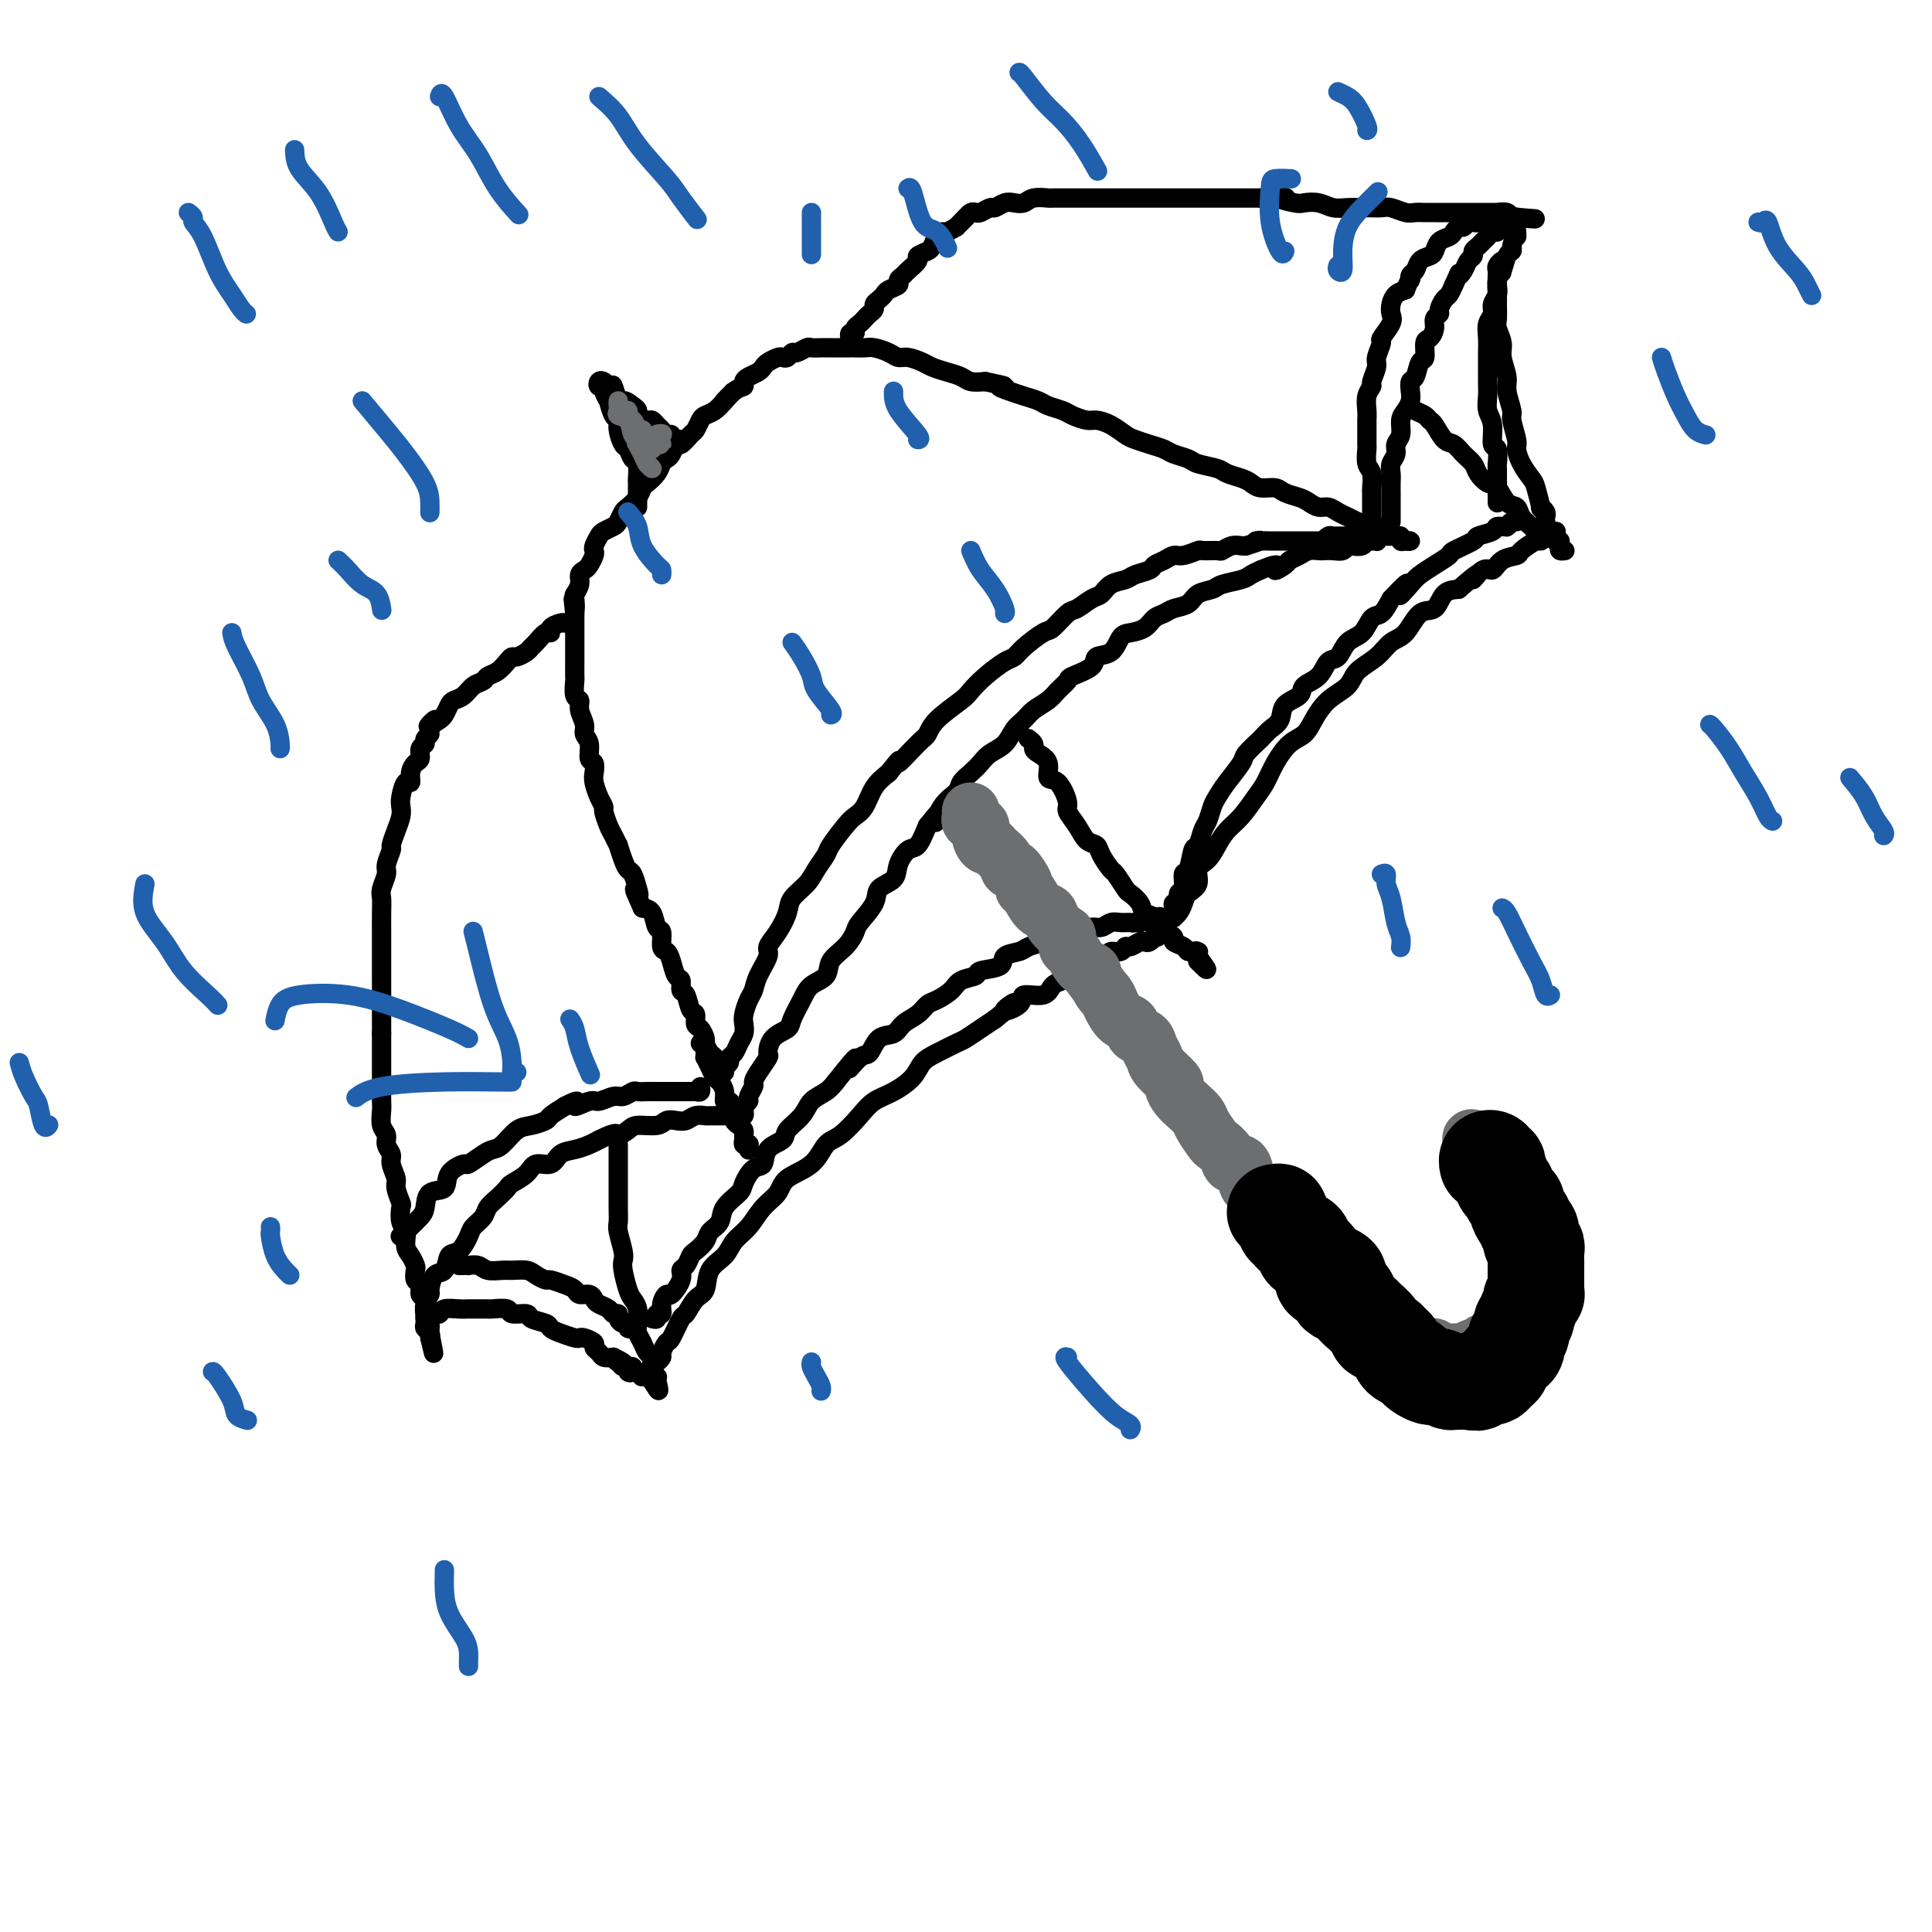 <svg viewBox='0 0 400 400' version='1.1' xmlns='http://www.w3.org/2000/svg' xmlns:xlink='http://www.w3.org/1999/xlink'><g fill='none' stroke='rgb(0,0,0)' stroke-width='4' stroke-linecap='round' stroke-linejoin='round'><path d='M148,220c0.391,0.543 0.781,1.086 1,1c0.219,-0.086 0.265,-0.801 0,-1c-0.265,-0.199 -0.841,0.116 -1,0c-0.159,-0.116 0.098,-0.665 0,-1c-0.098,-0.335 -0.552,-0.456 -1,-1c-0.448,-0.544 -0.890,-1.512 -1,-2c-0.110,-0.488 0.111,-0.496 0,-1c-0.111,-0.504 -0.554,-1.505 -1,-2c-0.446,-0.495 -0.894,-0.485 -1,-1c-0.106,-0.515 0.130,-1.557 0,-2c-0.130,-0.443 -0.626,-0.288 -1,-1c-0.374,-0.712 -0.625,-2.291 -1,-3c-0.375,-0.709 -0.874,-0.547 -1,-1c-0.126,-0.453 0.120,-1.520 0,-2c-0.120,-0.480 -0.606,-0.374 -1,-1c-0.394,-0.626 -0.697,-1.983 -1,-3c-0.303,-1.017 -0.605,-1.694 -1,-2c-0.395,-0.306 -0.882,-0.239 -1,-1c-0.118,-0.761 0.133,-2.348 0,-3c-0.133,-0.652 -0.651,-0.368 -1,-1c-0.349,-0.632 -0.528,-2.181 -1,-3c-0.472,-0.819 -1.236,-0.910 -2,-1'/><path d='M133,188c-2.560,-5.615 -1.459,-3.653 -1,-3c0.459,0.653 0.277,-0.005 0,-1c-0.277,-0.995 -0.648,-2.328 -1,-3c-0.352,-0.672 -0.686,-0.684 -1,-1c-0.314,-0.316 -0.609,-0.937 -1,-2c-0.391,-1.063 -0.879,-2.569 -1,-3c-0.121,-0.431 0.126,0.211 0,0c-0.126,-0.211 -0.625,-1.277 -1,-2c-0.375,-0.723 -0.626,-1.104 -1,-2c-0.374,-0.896 -0.871,-2.309 -1,-3c-0.129,-0.691 0.110,-0.662 0,-1c-0.110,-0.338 -0.569,-1.044 -1,-2c-0.431,-0.956 -0.832,-2.161 -1,-3c-0.168,-0.839 -0.102,-1.313 0,-2c0.102,-0.687 0.239,-1.587 0,-2c-0.239,-0.413 -0.853,-0.341 -1,-1c-0.147,-0.659 0.172,-2.051 0,-3c-0.172,-0.949 -0.834,-1.456 -1,-2c-0.166,-0.544 0.166,-1.123 0,-2c-0.166,-0.877 -0.829,-2.050 -1,-3c-0.171,-0.950 0.150,-1.677 0,-2c-0.150,-0.323 -0.772,-0.243 -1,-1c-0.228,-0.757 -0.061,-2.352 0,-3c0.061,-0.648 0.016,-0.349 0,-1c-0.016,-0.651 -0.004,-2.254 0,-3c0.004,-0.746 0.001,-0.637 0,-1c-0.001,-0.363 -0.000,-1.200 0,-2c0.000,-0.800 0.000,-1.565 0,-2c-0.000,-0.435 -0.000,-0.540 0,-1c0.000,-0.460 0.000,-1.274 0,-2c-0.000,-0.726 -0.000,-1.363 0,-2'/><path d='M119,127c-0.623,-5.529 -0.182,-1.852 0,-1c0.182,0.852 0.104,-1.120 0,-2c-0.104,-0.880 -0.235,-0.669 0,-1c0.235,-0.331 0.837,-1.206 1,-2c0.163,-0.794 -0.114,-1.508 0,-2c0.114,-0.492 0.618,-0.761 1,-1c0.382,-0.239 0.641,-0.449 1,-1c0.359,-0.551 0.816,-1.443 1,-2c0.184,-0.557 0.095,-0.779 0,-1c-0.095,-0.221 -0.194,-0.439 0,-1c0.194,-0.561 0.682,-1.464 1,-2c0.318,-0.536 0.465,-0.706 1,-1c0.535,-0.294 1.456,-0.711 2,-1c0.544,-0.289 0.709,-0.448 1,-1c0.291,-0.552 0.707,-1.495 1,-2c0.293,-0.505 0.464,-0.572 1,-1c0.536,-0.428 1.439,-1.218 2,-2c0.561,-0.782 0.780,-1.558 1,-2c0.220,-0.442 0.440,-0.551 1,-1c0.560,-0.449 1.460,-1.239 2,-2c0.540,-0.761 0.721,-1.494 1,-2c0.279,-0.506 0.656,-0.783 1,-1c0.344,-0.217 0.655,-0.372 1,-1c0.345,-0.628 0.722,-1.730 1,-2c0.278,-0.270 0.455,0.292 1,0c0.545,-0.292 1.458,-1.440 2,-2c0.542,-0.560 0.711,-0.534 1,-1c0.289,-0.466 0.696,-1.424 1,-2c0.304,-0.576 0.505,-0.771 1,-1c0.495,-0.229 1.284,-0.494 2,-1c0.716,-0.506 1.358,-1.253 2,-2'/><path d='M150,83c3.934,-4.223 0.769,-0.781 0,0c-0.769,0.781 0.858,-1.100 2,-2c1.142,-0.900 1.798,-0.819 2,-1c0.202,-0.181 -0.049,-0.626 0,-1c0.049,-0.374 0.398,-0.678 1,-1c0.602,-0.322 1.457,-0.661 2,-1c0.543,-0.339 0.775,-0.678 1,-1c0.225,-0.322 0.442,-0.626 1,-1c0.558,-0.374 1.458,-0.817 2,-1c0.542,-0.183 0.727,-0.105 1,0c0.273,0.105 0.636,0.238 1,0c0.364,-0.238 0.730,-0.849 1,-1c0.270,-0.151 0.442,0.156 1,0c0.558,-0.156 1.500,-0.774 2,-1c0.500,-0.226 0.558,-0.061 1,0c0.442,0.061 1.269,0.016 2,0c0.731,-0.016 1.365,-0.004 2,0c0.635,0.004 1.271,0.000 2,0c0.729,-0.000 1.550,0.003 2,0c0.450,-0.003 0.529,-0.011 1,0c0.471,0.011 1.332,0.041 2,0c0.668,-0.041 1.141,-0.151 2,0c0.859,0.151 2.102,0.565 3,1c0.898,0.435 1.451,0.890 2,1c0.549,0.110 1.096,-0.125 2,0c0.904,0.125 2.167,0.612 3,1c0.833,0.388 1.237,0.679 2,1c0.763,0.321 1.885,0.674 3,1c1.115,0.326 2.223,0.626 3,1c0.777,0.374 1.222,0.821 2,1c0.778,0.179 1.889,0.089 3,0'/><path d='M204,79c6.165,1.262 3.576,0.915 3,1c-0.576,0.085 0.861,0.600 2,1c1.139,0.400 1.981,0.684 3,1c1.019,0.316 2.216,0.663 3,1c0.784,0.337 1.154,0.664 2,1c0.846,0.336 2.169,0.680 3,1c0.831,0.320 1.171,0.614 2,1c0.829,0.386 2.147,0.863 3,1c0.853,0.137 1.242,-0.065 2,0c0.758,0.065 1.884,0.399 3,1c1.116,0.601 2.223,1.471 3,2c0.777,0.529 1.224,0.719 2,1c0.776,0.281 1.882,0.653 3,1c1.118,0.347 2.247,0.670 3,1c0.753,0.330 1.131,0.666 2,1c0.869,0.334 2.228,0.667 3,1c0.772,0.333 0.955,0.666 2,1c1.045,0.334 2.950,0.668 4,1c1.050,0.332 1.244,0.663 2,1c0.756,0.337 2.074,0.682 3,1c0.926,0.318 1.459,0.610 2,1c0.541,0.390 1.089,0.878 2,1c0.911,0.122 2.183,-0.121 3,0c0.817,0.121 1.177,0.606 2,1c0.823,0.394 2.107,0.697 3,1c0.893,0.303 1.394,0.606 2,1c0.606,0.394 1.317,0.879 2,1c0.683,0.121 1.338,-0.122 2,0c0.662,0.122 1.332,0.610 2,1c0.668,0.390 1.334,0.683 2,1c0.666,0.317 1.333,0.659 2,1'/><path d='M281,108c12.319,4.709 4.615,1.980 2,1c-2.615,-0.980 -0.141,-0.211 1,0c1.141,0.211 0.949,-0.136 1,0c0.051,0.136 0.343,0.753 1,1c0.657,0.247 1.678,0.122 2,0c0.322,-0.122 -0.055,-0.243 0,0c0.055,0.243 0.541,0.850 1,1c0.459,0.150 0.892,-0.155 1,0c0.108,0.155 -0.107,0.771 0,1c0.107,0.229 0.536,0.072 1,0c0.464,-0.072 0.961,-0.058 1,0c0.039,0.058 -0.381,0.160 -1,0c-0.619,-0.160 -1.436,-0.581 -2,-1c-0.564,-0.419 -0.875,-0.834 -1,-1c-0.125,-0.166 -0.062,-0.083 0,0'/><path d='M176,70c0.032,0.120 0.064,0.239 0,0c-0.064,-0.239 -0.224,-0.838 0,-1c0.224,-0.162 0.833,0.111 1,0c0.167,-0.111 -0.109,-0.607 0,-1c0.109,-0.393 0.603,-0.683 1,-1c0.397,-0.317 0.698,-0.662 1,-1c0.302,-0.338 0.606,-0.668 1,-1c0.394,-0.332 0.878,-0.666 1,-1c0.122,-0.334 -0.117,-0.667 0,-1c0.117,-0.333 0.591,-0.667 1,-1c0.409,-0.333 0.754,-0.667 1,-1c0.246,-0.333 0.393,-0.666 1,-1c0.607,-0.334 1.673,-0.671 2,-1c0.327,-0.329 -0.086,-0.651 0,-1c0.086,-0.349 0.671,-0.724 1,-1c0.329,-0.276 0.403,-0.454 1,-1c0.597,-0.546 1.718,-1.459 2,-2c0.282,-0.541 -0.275,-0.709 0,-1c0.275,-0.291 1.382,-0.704 2,-1c0.618,-0.296 0.746,-0.474 1,-1c0.254,-0.526 0.635,-1.399 1,-2c0.365,-0.601 0.714,-0.931 1,-1c0.286,-0.069 0.510,0.123 1,0c0.490,-0.123 1.245,-0.562 2,-1'/><path d='M198,47c3.643,-3.797 1.750,-1.788 1,-1c-0.750,0.788 -0.357,0.356 0,0c0.357,-0.356 0.677,-0.635 1,-1c0.323,-0.365 0.649,-0.815 1,-1c0.351,-0.185 0.727,-0.106 1,0c0.273,0.106 0.443,0.238 1,0c0.557,-0.238 1.500,-0.847 2,-1c0.500,-0.153 0.555,0.152 1,0c0.445,-0.152 1.279,-0.759 2,-1c0.721,-0.241 1.328,-0.117 2,0c0.672,0.117 1.407,0.228 2,0c0.593,-0.228 1.044,-0.793 2,-1c0.956,-0.207 2.419,-0.055 3,0c0.581,0.055 0.281,0.015 1,0c0.719,-0.015 2.458,-0.004 3,0c0.542,0.004 -0.114,0.001 0,0c0.114,-0.001 0.997,-0.000 2,0c1.003,0.000 2.126,0.000 3,0c0.874,-0.000 1.498,-0.000 2,0c0.502,0.000 0.884,0.000 2,0c1.116,-0.000 2.968,-0.000 4,0c1.032,0.000 1.243,0.000 2,0c0.757,-0.000 2.060,-0.000 3,0c0.940,0.000 1.517,0.000 2,0c0.483,-0.000 0.871,-0.000 2,0c1.129,0.000 2.998,0.000 4,0c1.002,-0.000 1.136,-0.000 2,0c0.864,0.000 2.458,0.000 4,0c1.542,-0.000 3.030,-0.000 4,0c0.970,0.000 1.420,0.000 2,0c0.580,-0.000 1.290,-0.000 2,0'/><path d='M261,41c8.017,-0.060 4.560,-0.208 4,0c-0.560,0.208 1.778,0.774 3,1c1.222,0.226 1.328,0.113 2,0c0.672,-0.113 1.909,-0.227 3,0c1.091,0.227 2.036,0.793 3,1c0.964,0.207 1.948,0.054 3,0c1.052,-0.054 2.172,-0.011 3,0c0.828,0.011 1.362,-0.011 2,0c0.638,0.011 1.378,0.056 2,0c0.622,-0.056 1.125,-0.211 2,0c0.875,0.211 2.121,0.789 3,1c0.879,0.211 1.390,0.057 2,0c0.610,-0.057 1.318,-0.015 2,0c0.682,0.015 1.339,0.004 2,0c0.661,-0.004 1.328,-0.001 2,0c0.672,0.001 1.350,0.000 2,0c0.650,-0.000 1.273,-0.000 2,0c0.727,0.000 1.558,-0.000 2,0c0.442,0.000 0.495,0.000 1,0c0.505,-0.000 1.463,-0.001 2,0c0.537,0.001 0.654,0.004 1,0c0.346,-0.004 0.919,-0.015 1,0c0.081,0.015 -0.332,0.057 0,0c0.332,-0.057 1.409,-0.211 2,0c0.591,0.211 0.694,0.789 1,1c0.306,0.211 0.813,0.057 1,0c0.187,-0.057 0.053,-0.016 0,0c-0.053,0.016 -0.027,0.008 0,0'/><path d='M314,45c8.022,0.622 1.578,0.178 -1,0c-2.578,-0.178 -1.289,-0.089 0,0'/><path d='M117,129c-0.192,-0.079 -0.384,-0.158 -1,0c-0.616,0.158 -1.657,0.553 -2,1c-0.343,0.447 0.011,0.946 0,1c-0.011,0.054 -0.388,-0.335 -1,0c-0.612,0.335 -1.460,1.396 -2,2c-0.540,0.604 -0.774,0.752 -1,1c-0.226,0.248 -0.444,0.595 -1,1c-0.556,0.405 -1.448,0.868 -2,1c-0.552,0.132 -0.763,-0.066 -1,0c-0.237,0.066 -0.500,0.398 -1,1c-0.500,0.602 -1.236,1.474 -2,2c-0.764,0.526 -1.556,0.704 -2,1c-0.444,0.296 -0.539,0.708 -1,1c-0.461,0.292 -1.289,0.463 -2,1c-0.711,0.537 -1.304,1.439 -2,2c-0.696,0.561 -1.496,0.779 -2,1c-0.504,0.221 -0.713,0.444 -1,1c-0.287,0.556 -0.654,1.445 -1,2c-0.346,0.555 -0.673,0.778 -1,1'/><path d='M91,149c-4.183,2.986 -1.642,0.449 -1,0c0.642,-0.449 -0.617,1.188 -1,2c-0.383,0.812 0.108,0.799 0,1c-0.108,0.201 -0.816,0.617 -1,1c-0.184,0.383 0.157,0.735 0,1c-0.157,0.265 -0.812,0.443 -1,1c-0.188,0.557 0.090,1.491 0,2c-0.090,0.509 -0.550,0.591 -1,1c-0.450,0.409 -0.891,1.145 -1,2c-0.109,0.855 0.115,1.828 0,2c-0.115,0.172 -0.569,-0.457 -1,0c-0.431,0.457 -0.837,2.000 -1,3c-0.163,1.000 -0.081,1.456 0,2c0.081,0.544 0.161,1.175 0,2c-0.161,0.825 -0.564,1.844 -1,3c-0.436,1.156 -0.905,2.449 -1,3c-0.095,0.551 0.185,0.360 0,1c-0.185,0.640 -0.834,2.113 -1,3c-0.166,0.887 0.152,1.190 0,2c-0.152,0.810 -0.773,2.128 -1,3c-0.227,0.872 -0.061,1.299 0,2c0.061,0.701 0.016,1.676 0,3c-0.016,1.324 -0.004,2.998 0,4c0.004,1.002 0.001,1.331 0,2c-0.001,0.669 -0.000,1.678 0,3c0.000,1.322 0.000,2.958 0,4c-0.000,1.042 -0.000,1.489 0,2c0.000,0.511 0.000,1.085 0,2c-0.000,0.915 -0.000,2.169 0,3c0.000,0.831 0.000,1.237 0,2c-0.000,0.763 -0.000,1.881 0,3'/><path d='M79,214c-0.000,5.176 -0.000,3.116 0,3c0.000,-0.116 0.000,1.711 0,3c-0.000,1.289 -0.001,2.040 0,3c0.001,0.960 0.004,2.130 0,3c-0.004,0.870 -0.016,1.440 0,2c0.016,0.560 0.061,1.109 0,2c-0.061,0.891 -0.228,2.124 0,3c0.228,0.876 0.850,1.393 1,2c0.150,0.607 -0.171,1.302 0,2c0.171,0.698 0.834,1.399 1,2c0.166,0.601 -0.166,1.101 0,2c0.166,0.899 0.828,2.198 1,3c0.172,0.802 -0.146,1.106 0,2c0.146,0.894 0.756,2.379 1,3c0.244,0.621 0.121,0.379 0,1c-0.121,0.621 -0.239,2.107 0,3c0.239,0.893 0.835,1.194 1,2c0.165,0.806 -0.100,2.118 0,3c0.100,0.882 0.567,1.334 1,2c0.433,0.666 0.833,1.544 1,2c0.167,0.456 0.101,0.488 0,1c-0.101,0.512 -0.237,1.503 0,2c0.237,0.497 0.848,0.499 1,1c0.152,0.501 -0.155,1.500 0,2c0.155,0.500 0.773,0.501 1,1c0.227,0.499 0.065,1.496 0,2c-0.065,0.504 -0.031,0.516 0,1c0.031,0.484 0.060,1.439 0,2c-0.060,0.561 -0.208,0.728 0,1c0.208,0.272 0.774,0.649 1,1c0.226,0.351 0.113,0.675 0,1'/><path d='M89,277c1.547,6.625 0.415,1.188 0,-1c-0.415,-2.188 -0.112,-1.128 0,-1c0.112,0.128 0.032,-0.678 0,-1c-0.032,-0.322 -0.016,-0.161 0,0'/><path d='M145,216c0.424,0.343 0.849,0.686 1,1c0.151,0.314 0.030,0.599 0,1c-0.030,0.401 0.033,0.919 0,1c-0.033,0.081 -0.163,-0.274 0,0c0.163,0.274 0.617,1.178 1,2c0.383,0.822 0.694,1.564 1,2c0.306,0.436 0.608,0.568 1,1c0.392,0.432 0.875,1.166 1,2c0.125,0.834 -0.107,1.767 0,2c0.107,0.233 0.554,-0.236 1,0c0.446,0.236 0.890,1.177 1,2c0.110,0.823 -0.114,1.530 0,2c0.114,0.470 0.565,0.704 1,1c0.435,0.296 0.852,0.654 1,1c0.148,0.346 0.025,0.680 0,1c-0.025,0.320 0.046,0.625 0,1c-0.046,0.375 -0.208,0.818 0,1c0.208,0.182 0.788,0.101 1,0c0.212,-0.101 0.057,-0.223 0,0c-0.057,0.223 -0.015,0.792 0,1c0.015,0.208 0.004,0.056 0,0c-0.004,-0.056 -0.001,-0.016 0,0c0.001,0.016 0.001,0.008 0,0'/><path d='M88,273c-0.008,-0.468 -0.017,-0.935 0,-1c0.017,-0.065 0.059,0.273 0,0c-0.059,-0.273 -0.219,-1.156 0,-2c0.219,-0.844 0.817,-1.649 1,-2c0.183,-0.351 -0.051,-0.249 0,-1c0.051,-0.751 0.385,-2.354 1,-3c0.615,-0.646 1.512,-0.333 2,-1c0.488,-0.667 0.569,-2.314 1,-3c0.431,-0.686 1.214,-0.410 2,-1c0.786,-0.590 1.575,-2.044 2,-3c0.425,-0.956 0.485,-1.412 1,-2c0.515,-0.588 1.484,-1.309 2,-2c0.516,-0.691 0.579,-1.353 1,-2c0.421,-0.647 1.200,-1.277 2,-2c0.800,-0.723 1.622,-1.537 2,-2c0.378,-0.463 0.313,-0.576 1,-1c0.687,-0.424 2.126,-1.160 3,-2c0.874,-0.840 1.182,-1.783 2,-2c0.818,-0.217 2.145,0.293 3,0c0.855,-0.293 1.240,-1.388 2,-2c0.760,-0.612 1.897,-0.742 3,-1c1.103,-0.258 2.172,-0.645 3,-1c0.828,-0.355 1.414,-0.677 2,-1'/><path d='M124,236c4.050,-2.040 3.676,-1.139 4,-1c0.324,0.139 1.347,-0.485 2,-1c0.653,-0.515 0.938,-0.922 2,-1c1.062,-0.078 2.903,0.171 4,0c1.097,-0.171 1.450,-0.764 2,-1c0.550,-0.236 1.298,-0.116 2,0c0.702,0.116 1.357,0.227 2,0c0.643,-0.227 1.272,-0.793 2,-1c0.728,-0.207 1.553,-0.055 2,0c0.447,0.055 0.515,0.015 1,0c0.485,-0.015 1.388,-0.004 2,0c0.612,0.004 0.932,0.001 1,0c0.068,-0.001 -0.115,-0.000 0,0c0.115,0.000 0.529,0.000 1,0c0.471,-0.000 0.998,-0.000 1,0c0.002,0.000 -0.522,0.000 -1,0c-0.478,-0.000 -0.912,-0.000 -1,0c-0.088,0.000 0.169,0.000 0,0c-0.169,-0.000 -0.762,-0.000 -1,0c-0.238,0.000 -0.119,0.000 0,0'/><path d='M83,256c-0.112,-0.032 -0.224,-0.063 0,0c0.224,0.063 0.785,0.221 1,0c0.215,-0.221 0.086,-0.820 0,-1c-0.086,-0.180 -0.127,0.060 0,0c0.127,-0.060 0.423,-0.420 1,-1c0.577,-0.580 1.434,-1.380 2,-2c0.566,-0.620 0.842,-1.060 1,-2c0.158,-0.940 0.197,-2.380 1,-3c0.803,-0.620 2.368,-0.422 3,-1c0.632,-0.578 0.329,-1.934 1,-3c0.671,-1.066 2.314,-1.842 3,-2c0.686,-0.158 0.413,0.301 1,0c0.587,-0.301 2.032,-1.362 3,-2c0.968,-0.638 1.457,-0.854 2,-1c0.543,-0.146 1.138,-0.224 2,-1c0.862,-0.776 1.991,-2.252 3,-3c1.009,-0.748 1.899,-0.767 3,-1c1.101,-0.233 2.412,-0.678 3,-1c0.588,-0.322 0.454,-0.521 1,-1c0.546,-0.479 1.773,-1.240 3,-2'/><path d='M117,229c4.005,-2.100 2.017,-0.352 2,0c-0.017,0.352 1.936,-0.694 3,-1c1.064,-0.306 1.240,0.128 2,0c0.760,-0.128 2.105,-0.819 3,-1c0.895,-0.181 1.339,0.148 2,0c0.661,-0.148 1.539,-0.772 2,-1c0.461,-0.228 0.504,-0.061 1,0c0.496,0.061 1.446,0.016 2,0c0.554,-0.016 0.712,-0.004 1,0c0.288,0.004 0.707,0.001 1,0c0.293,-0.001 0.460,-0.000 1,0c0.540,0.000 1.454,0.000 2,0c0.546,-0.000 0.723,-0.000 1,0c0.277,0.000 0.652,0.001 1,0c0.348,-0.001 0.668,-0.004 1,0c0.332,0.004 0.677,0.015 1,0c0.323,-0.015 0.623,-0.056 1,0c0.377,0.056 0.832,0.207 1,0c0.168,-0.207 0.048,-0.774 0,-1c-0.048,-0.226 -0.024,-0.113 0,0'/><path d='M150,222c-0.120,-0.335 -0.240,-0.670 0,-1c0.240,-0.330 0.838,-0.655 1,-1c0.162,-0.345 -0.114,-0.712 0,-1c0.114,-0.288 0.618,-0.499 1,-1c0.382,-0.501 0.641,-1.293 1,-2c0.359,-0.707 0.817,-1.330 1,-2c0.183,-0.670 0.089,-1.389 0,-2c-0.089,-0.611 -0.174,-1.116 0,-2c0.174,-0.884 0.605,-2.147 1,-3c0.395,-0.853 0.752,-1.294 1,-2c0.248,-0.706 0.385,-1.676 1,-3c0.615,-1.324 1.707,-3.001 2,-4c0.293,-0.999 -0.213,-1.320 0,-2c0.213,-0.680 1.145,-1.718 2,-3c0.855,-1.282 1.634,-2.809 2,-4c0.366,-1.191 0.320,-2.046 1,-3c0.680,-0.954 2.087,-2.006 3,-3c0.913,-0.994 1.333,-1.929 2,-3c0.667,-1.071 1.582,-2.277 2,-3c0.418,-0.723 0.338,-0.963 1,-2c0.662,-1.037 2.067,-2.872 3,-4c0.933,-1.128 1.394,-1.550 2,-2c0.606,-0.450 1.355,-0.929 2,-2c0.645,-1.071 1.184,-2.735 2,-4c0.816,-1.265 1.908,-2.133 3,-3'/><path d='M184,160c3.333,-4.256 1.667,-1.896 2,-2c0.333,-0.104 2.665,-2.670 4,-4c1.335,-1.330 1.672,-1.422 2,-2c0.328,-0.578 0.647,-1.640 2,-3c1.353,-1.360 3.738,-3.018 5,-4c1.262,-0.982 1.400,-1.287 2,-2c0.600,-0.713 1.663,-1.834 3,-3c1.337,-1.166 2.948,-2.376 4,-3c1.052,-0.624 1.546,-0.661 2,-1c0.454,-0.339 0.869,-0.979 2,-2c1.131,-1.021 2.978,-2.424 4,-3c1.022,-0.576 1.219,-0.324 2,-1c0.781,-0.676 2.148,-2.279 3,-3c0.852,-0.721 1.191,-0.560 2,-1c0.809,-0.440 2.088,-1.480 3,-2c0.912,-0.520 1.456,-0.521 2,-1c0.544,-0.479 1.086,-1.438 2,-2c0.914,-0.562 2.198,-0.728 3,-1c0.802,-0.272 1.121,-0.651 2,-1c0.879,-0.349 2.317,-0.667 3,-1c0.683,-0.333 0.611,-0.682 1,-1c0.389,-0.318 1.240,-0.607 2,-1c0.760,-0.393 1.430,-0.890 2,-1c0.570,-0.110 1.041,0.168 2,0c0.959,-0.168 2.406,-0.781 3,-1c0.594,-0.219 0.334,-0.045 1,0c0.666,0.045 2.259,-0.041 3,0c0.741,0.041 0.632,0.207 1,0c0.368,-0.207 1.215,-0.786 2,-1c0.785,-0.214 1.510,-0.061 2,0c0.490,0.061 0.745,0.031 1,0'/><path d='M258,113c4.749,-1.464 2.621,-1.124 2,-1c-0.621,0.124 0.266,0.033 1,0c0.734,-0.033 1.313,-0.009 2,0c0.687,0.009 1.480,0.002 2,0c0.520,-0.002 0.768,-0.001 1,0c0.232,0.001 0.447,0.000 1,0c0.553,-0.000 1.445,-0.000 2,0c0.555,0.000 0.775,0.001 1,0c0.225,-0.001 0.456,-0.004 1,0c0.544,0.004 1.403,0.015 2,0c0.597,-0.015 0.934,-0.057 1,0c0.066,0.057 -0.137,0.211 0,0c0.137,-0.211 0.615,-0.789 1,-1c0.385,-0.211 0.676,-0.057 1,0c0.324,0.057 0.680,0.015 1,0c0.320,-0.015 0.605,-0.004 1,0c0.395,0.004 0.900,0.001 1,0c0.100,-0.001 -0.204,-0.000 0,0c0.204,0.000 0.915,0.000 1,0c0.085,-0.000 -0.458,-0.000 -1,0'/><path d='M279,111c3.500,-0.333 1.750,-0.167 0,0'/><path d='M153,231c0.414,0.090 0.828,0.180 1,0c0.172,-0.180 0.103,-0.629 0,-1c-0.103,-0.371 -0.238,-0.662 0,-1c0.238,-0.338 0.850,-0.722 1,-1c0.150,-0.278 -0.162,-0.450 0,-1c0.162,-0.550 0.800,-1.479 1,-2c0.200,-0.521 -0.036,-0.632 0,-1c0.036,-0.368 0.346,-0.991 1,-2c0.654,-1.009 1.652,-2.404 2,-3c0.348,-0.596 0.047,-0.393 0,-1c-0.047,-0.607 0.160,-2.025 1,-3c0.840,-0.975 2.313,-1.506 3,-2c0.687,-0.494 0.588,-0.950 1,-2c0.412,-1.050 1.335,-2.692 2,-4c0.665,-1.308 1.071,-2.280 2,-3c0.929,-0.720 2.379,-1.188 3,-2c0.621,-0.812 0.412,-1.967 1,-3c0.588,-1.033 1.973,-1.943 3,-3c1.027,-1.057 1.698,-2.260 2,-3c0.302,-0.740 0.237,-1.016 1,-2c0.763,-0.984 2.354,-2.678 3,-4c0.646,-1.322 0.347,-2.274 1,-3c0.653,-0.726 2.258,-1.225 3,-2c0.742,-0.775 0.622,-1.826 1,-3c0.378,-1.174 1.256,-2.470 2,-3c0.744,-0.530 1.356,-0.294 2,-1c0.644,-0.706 1.322,-2.353 2,-4'/><path d='M192,171c5.389,-6.893 2.861,-2.126 2,-1c-0.861,1.126 -0.057,-1.389 1,-3c1.057,-1.611 2.365,-2.319 3,-3c0.635,-0.681 0.597,-1.336 1,-2c0.403,-0.664 1.249,-1.336 2,-2c0.751,-0.664 1.409,-1.318 2,-2c0.591,-0.682 1.116,-1.390 2,-2c0.884,-0.610 2.128,-1.122 3,-2c0.872,-0.878 1.374,-2.122 2,-3c0.626,-0.878 1.377,-1.391 2,-2c0.623,-0.609 1.119,-1.314 2,-2c0.881,-0.686 2.146,-1.352 3,-2c0.854,-0.648 1.298,-1.277 2,-2c0.702,-0.723 1.662,-1.540 2,-2c0.338,-0.460 0.055,-0.565 1,-1c0.945,-0.435 3.120,-1.202 4,-2c0.880,-0.798 0.466,-1.627 1,-2c0.534,-0.373 2.016,-0.289 3,-1c0.984,-0.711 1.471,-2.218 2,-3c0.529,-0.782 1.099,-0.840 2,-1c0.901,-0.160 2.132,-0.423 3,-1c0.868,-0.577 1.372,-1.468 2,-2c0.628,-0.532 1.380,-0.706 2,-1c0.620,-0.294 1.109,-0.709 2,-1c0.891,-0.291 2.186,-0.459 3,-1c0.814,-0.541 1.149,-1.454 2,-2c0.851,-0.546 2.220,-0.724 3,-1c0.780,-0.276 0.972,-0.651 2,-1c1.028,-0.349 2.892,-0.671 4,-1c1.108,-0.329 1.459,-0.665 2,-1c0.541,-0.335 1.270,-0.667 2,-1'/><path d='M261,118c5.054,-2.118 3.188,-0.414 3,0c-0.188,0.414 1.301,-0.464 2,-1c0.699,-0.536 0.606,-0.732 1,-1c0.394,-0.268 1.274,-0.608 2,-1c0.726,-0.392 1.297,-0.836 2,-1c0.703,-0.164 1.536,-0.048 2,0c0.464,0.048 0.557,0.027 1,0c0.443,-0.027 1.236,-0.059 2,0c0.764,0.059 1.500,0.208 2,0c0.500,-0.208 0.764,-0.774 1,-1c0.236,-0.226 0.445,-0.113 1,0c0.555,0.113 1.455,0.228 2,0c0.545,-0.228 0.734,-0.797 1,-1c0.266,-0.203 0.610,-0.040 1,0c0.390,0.040 0.825,-0.042 1,0c0.175,0.042 0.090,0.207 0,0c-0.090,-0.207 -0.185,-0.788 0,-1c0.185,-0.212 0.648,-0.057 1,0c0.352,0.057 0.591,0.015 1,0c0.409,-0.015 0.986,-0.004 1,0c0.014,0.004 -0.535,0.001 -1,0c-0.465,-0.001 -0.847,-0.000 -1,0c-0.153,0.000 -0.076,0.000 0,0'/><path d='M284,110c-0.000,-0.447 -0.000,-0.893 0,-1c0.000,-0.107 0.000,0.126 0,0c-0.000,-0.126 -0.000,-0.610 0,-1c0.000,-0.390 0.000,-0.686 0,-1c-0.000,-0.314 -0.000,-0.645 0,-1c0.000,-0.355 0.001,-0.732 0,-1c-0.001,-0.268 -0.004,-0.426 0,-1c0.004,-0.574 0.015,-1.562 0,-2c-0.015,-0.438 -0.057,-0.325 0,-1c0.057,-0.675 0.211,-2.138 0,-3c-0.211,-0.862 -0.789,-1.123 -1,-2c-0.211,-0.877 -0.056,-2.370 0,-3c0.056,-0.630 0.014,-0.399 0,-1c-0.014,-0.601 0.000,-2.035 0,-3c-0.000,-0.965 -0.015,-1.461 0,-2c0.015,-0.539 0.061,-1.121 0,-2c-0.061,-0.879 -0.228,-2.054 0,-3c0.228,-0.946 0.850,-1.662 1,-2c0.150,-0.338 -0.172,-0.298 0,-1c0.172,-0.702 0.838,-2.145 1,-3c0.162,-0.855 -0.181,-1.121 0,-2c0.181,-0.879 0.885,-2.371 1,-3c0.115,-0.629 -0.359,-0.396 0,-1c0.359,-0.604 1.552,-2.046 2,-3c0.448,-0.954 0.151,-1.421 0,-2c-0.151,-0.579 -0.156,-1.271 0,-2c0.156,-0.729 0.473,-1.494 1,-2c0.527,-0.506 1.263,-0.753 2,-1'/><path d='M291,60c1.478,-3.804 1.173,-2.315 1,-2c-0.173,0.315 -0.215,-0.545 0,-1c0.215,-0.455 0.686,-0.507 1,-1c0.314,-0.493 0.469,-1.427 1,-2c0.531,-0.573 1.438,-0.783 2,-1c0.562,-0.217 0.781,-0.440 1,-1c0.219,-0.560 0.440,-1.455 1,-2c0.560,-0.545 1.460,-0.738 2,-1c0.540,-0.262 0.722,-0.592 1,-1c0.278,-0.408 0.653,-0.893 1,-1c0.347,-0.107 0.666,0.164 1,0c0.334,-0.164 0.681,-0.763 1,-1c0.319,-0.237 0.608,-0.112 1,0c0.392,0.112 0.886,0.212 1,0c0.114,-0.212 -0.151,-0.736 0,-1c0.151,-0.264 0.720,-0.267 1,0c0.280,0.267 0.271,0.803 0,1c-0.271,0.197 -0.804,0.053 -1,0c-0.196,-0.053 -0.056,-0.015 0,0c0.056,0.015 0.028,0.008 0,0'/><path d='M288,108c0.000,-0.335 0.000,-0.670 0,-1c-0.000,-0.330 -0.000,-0.655 0,-1c0.000,-0.345 0.000,-0.711 0,-1c-0.000,-0.289 -0.001,-0.500 0,-1c0.001,-0.500 0.004,-1.289 0,-2c-0.004,-0.711 -0.016,-1.346 0,-2c0.016,-0.654 0.061,-1.329 0,-2c-0.061,-0.671 -0.227,-1.338 0,-2c0.227,-0.662 0.848,-1.318 1,-2c0.152,-0.682 -0.166,-1.390 0,-2c0.166,-0.610 0.815,-1.122 1,-2c0.185,-0.878 -0.095,-2.123 0,-3c0.095,-0.877 0.564,-1.384 1,-2c0.436,-0.616 0.837,-1.339 1,-2c0.163,-0.661 0.086,-1.260 0,-2c-0.086,-0.740 -0.181,-1.621 0,-2c0.181,-0.379 0.640,-0.258 1,-1c0.360,-0.742 0.622,-2.348 1,-3c0.378,-0.652 0.871,-0.349 1,-1c0.129,-0.651 -0.105,-2.255 0,-3c0.105,-0.745 0.549,-0.632 1,-1c0.451,-0.368 0.908,-1.216 1,-2c0.092,-0.784 -0.183,-1.505 0,-2c0.183,-0.495 0.822,-0.765 1,-1c0.178,-0.235 -0.107,-0.434 0,-1c0.107,-0.566 0.606,-1.499 1,-2c0.394,-0.501 0.684,-0.572 1,-1c0.316,-0.428 0.658,-1.214 1,-2'/><path d='M301,59c1.570,-3.515 0.994,-2.304 1,-2c0.006,0.304 0.593,-0.300 1,-1c0.407,-0.700 0.634,-1.497 1,-2c0.366,-0.503 0.872,-0.712 1,-1c0.128,-0.288 -0.121,-0.656 0,-1c0.121,-0.344 0.611,-0.666 1,-1c0.389,-0.334 0.678,-0.682 1,-1c0.322,-0.318 0.679,-0.606 1,-1c0.321,-0.394 0.607,-0.894 1,-1c0.393,-0.106 0.895,0.182 1,0c0.105,-0.182 -0.186,-0.833 0,-1c0.186,-0.167 0.848,0.151 1,0c0.152,-0.151 -0.207,-0.773 0,-1c0.207,-0.227 0.979,-0.061 1,0c0.021,0.061 -0.708,0.017 -1,0c-0.292,-0.017 -0.146,-0.009 0,0'/><path d='M132,105c0.000,-0.334 0.000,-0.667 0,-1c-0.000,-0.333 -0.000,-0.664 0,-1c0.000,-0.336 0.001,-0.675 0,-1c-0.001,-0.325 -0.003,-0.635 0,-1c0.003,-0.365 0.012,-0.784 0,-1c-0.012,-0.216 -0.044,-0.227 0,-1c0.044,-0.773 0.166,-2.308 0,-3c-0.166,-0.692 -0.618,-0.543 -1,-1c-0.382,-0.457 -0.693,-1.521 -1,-2c-0.307,-0.479 -0.608,-0.375 -1,-1c-0.392,-0.625 -0.874,-1.980 -1,-3c-0.126,-1.020 0.106,-1.705 0,-2c-0.106,-0.295 -0.549,-0.198 -1,-1c-0.451,-0.802 -0.909,-2.501 -1,-3c-0.091,-0.499 0.185,0.202 0,0c-0.185,-0.202 -0.831,-1.309 -1,-2c-0.169,-0.691 0.140,-0.967 0,-1c-0.140,-0.033 -0.728,0.176 -1,0c-0.272,-0.176 -0.228,-0.738 0,-1c0.228,-0.262 0.638,-0.224 1,0c0.362,0.224 0.675,0.636 1,1c0.325,0.364 0.663,0.682 1,1'/><path d='M127,81c-0.580,-3.247 0.470,0.635 1,2c0.530,1.365 0.541,0.212 1,0c0.459,-0.212 1.366,0.517 2,1c0.634,0.483 0.996,0.721 1,1c0.004,0.279 -0.350,0.599 0,1c0.350,0.401 1.403,0.882 2,1c0.597,0.118 0.738,-0.127 1,0c0.262,0.127 0.644,0.626 1,1c0.356,0.374 0.686,0.622 1,1c0.314,0.378 0.611,0.886 1,1c0.389,0.114 0.871,-0.166 1,0c0.129,0.166 -0.095,0.776 0,1c0.095,0.224 0.510,0.060 1,0c0.490,-0.060 1.055,-0.016 1,0c-0.055,0.016 -0.730,0.005 -1,0c-0.270,-0.005 -0.135,-0.002 0,0'/><path d='M128,237c-0.000,-0.055 -0.000,-0.110 0,0c0.000,0.110 0.000,0.384 0,1c-0.000,0.616 -0.000,1.575 0,2c0.000,0.425 0.000,0.317 0,1c-0.000,0.683 -0.001,2.159 0,3c0.001,0.841 0.004,1.048 0,2c-0.004,0.952 -0.015,2.650 0,4c0.015,1.350 0.056,2.352 0,3c-0.056,0.648 -0.208,0.944 0,2c0.208,1.056 0.776,2.874 1,4c0.224,1.126 0.102,1.561 0,2c-0.102,0.439 -0.185,0.884 0,2c0.185,1.116 0.637,2.904 1,4c0.363,1.096 0.636,1.501 1,2c0.364,0.499 0.818,1.093 1,2c0.182,0.907 0.091,2.126 0,3c-0.091,0.874 -0.183,1.402 0,2c0.183,0.598 0.641,1.264 1,2c0.359,0.736 0.618,1.541 1,2c0.382,0.459 0.887,0.570 1,1c0.113,0.430 -0.166,1.177 0,2c0.166,0.823 0.775,1.722 1,2c0.225,0.278 0.064,-0.063 0,0c-0.064,0.063 -0.032,0.532 0,1'/><path d='M136,286c0.976,3.619 -0.083,1.167 -1,0c-0.917,-1.167 -1.690,-1.048 -2,-1c-0.310,0.048 -0.155,0.024 0,0'/><path d='M90,272c0.385,0.113 0.769,0.227 1,0c0.231,-0.227 0.308,-0.793 1,-1c0.692,-0.207 2.000,-0.055 3,0c1.000,0.055 1.690,0.014 2,0c0.310,-0.014 0.238,0.000 1,0c0.762,-0.000 2.359,-0.015 3,0c0.641,0.015 0.327,0.060 1,0c0.673,-0.060 2.335,-0.223 3,0c0.665,0.223 0.335,0.833 1,1c0.665,0.167 2.327,-0.110 3,0c0.673,0.110 0.359,0.608 1,1c0.641,0.392 2.238,0.680 3,1c0.762,0.320 0.689,0.673 1,1c0.311,0.327 1.005,0.626 2,1c0.995,0.374 2.290,0.821 3,1c0.710,0.179 0.834,0.089 1,0c0.166,-0.089 0.372,-0.178 1,0c0.628,0.178 1.676,0.622 2,1c0.324,0.378 -0.078,0.689 0,1c0.078,0.311 0.636,0.622 1,1c0.364,0.378 0.532,0.822 1,1c0.468,0.178 1.234,0.089 2,0'/><path d='M127,281c3.642,1.791 1.745,1.268 1,1c-0.745,-0.268 -0.340,-0.281 0,0c0.340,0.281 0.614,0.856 1,1c0.386,0.144 0.884,-0.144 1,0c0.116,0.144 -0.151,0.718 0,1c0.151,0.282 0.721,0.271 1,0c0.279,-0.271 0.267,-0.804 0,-1c-0.267,-0.196 -0.791,-0.056 -1,0c-0.209,0.056 -0.105,0.028 0,0'/><path d='M95,262c0.296,0.002 0.592,0.004 1,0c0.408,-0.004 0.928,-0.015 1,0c0.072,0.015 -0.305,0.057 0,0c0.305,-0.057 1.293,-0.212 2,0c0.707,0.212 1.134,0.792 2,1c0.866,0.208 2.173,0.046 3,0c0.827,-0.046 1.176,0.025 2,0c0.824,-0.025 2.125,-0.147 3,0c0.875,0.147 1.324,0.564 2,1c0.676,0.436 1.581,0.891 2,1c0.419,0.109 0.354,-0.129 1,0c0.646,0.129 2.005,0.626 3,1c0.995,0.374 1.628,0.625 2,1c0.372,0.375 0.485,0.874 1,1c0.515,0.126 1.433,-0.120 2,0c0.567,0.120 0.783,0.606 1,1c0.217,0.394 0.436,0.697 1,1c0.564,0.303 1.474,0.607 2,1c0.526,0.393 0.667,0.875 1,1c0.333,0.125 0.859,-0.106 1,0c0.141,0.106 -0.102,0.550 0,1c0.102,0.450 0.549,0.905 1,1c0.451,0.095 0.904,-0.170 1,0c0.096,0.170 -0.167,0.777 0,1c0.167,0.223 0.762,0.064 1,0c0.238,-0.064 0.119,-0.032 0,0'/><path d='M135,273c0.455,0.125 0.910,0.250 1,0c0.090,-0.250 -0.184,-0.873 0,-1c0.184,-0.127 0.828,0.244 1,0c0.172,-0.244 -0.126,-1.102 0,-2c0.126,-0.898 0.678,-1.836 1,-2c0.322,-0.164 0.415,0.447 1,0c0.585,-0.447 1.661,-1.950 2,-3c0.339,-1.050 -0.060,-1.646 0,-2c0.060,-0.354 0.578,-0.465 1,-1c0.422,-0.535 0.747,-1.493 1,-2c0.253,-0.507 0.433,-0.561 1,-1c0.567,-0.439 1.522,-1.262 2,-2c0.478,-0.738 0.480,-1.389 1,-2c0.520,-0.611 1.556,-1.180 2,-2c0.444,-0.820 0.294,-1.892 1,-3c0.706,-1.108 2.267,-2.254 3,-3c0.733,-0.746 0.638,-1.092 1,-2c0.362,-0.908 1.180,-2.378 2,-3c0.820,-0.622 1.641,-0.396 2,-1c0.359,-0.604 0.255,-2.038 1,-3c0.745,-0.962 2.339,-1.451 3,-2c0.661,-0.549 0.390,-1.158 1,-2c0.610,-0.842 2.102,-1.916 3,-3c0.898,-1.084 1.203,-2.176 2,-3c0.797,-0.824 2.085,-1.378 3,-2c0.915,-0.622 1.458,-1.311 2,-2'/><path d='M173,224c6.464,-8.142 3.623,-3.998 3,-3c-0.623,0.998 0.973,-1.150 2,-2c1.027,-0.850 1.486,-0.401 2,-1c0.514,-0.599 1.082,-2.244 2,-3c0.918,-0.756 2.184,-0.621 3,-1c0.816,-0.379 1.181,-1.270 2,-2c0.819,-0.730 2.091,-1.299 3,-2c0.909,-0.701 1.456,-1.536 2,-2c0.544,-0.464 1.084,-0.558 2,-1c0.916,-0.442 2.208,-1.231 3,-2c0.792,-0.769 1.085,-1.519 2,-2c0.915,-0.481 2.451,-0.692 3,-1c0.549,-0.308 0.110,-0.712 1,-1c0.890,-0.288 3.110,-0.458 4,-1c0.890,-0.542 0.450,-1.454 1,-2c0.550,-0.546 2.092,-0.724 3,-1c0.908,-0.276 1.184,-0.649 2,-1c0.816,-0.351 2.172,-0.682 3,-1c0.828,-0.318 1.128,-0.625 2,-1c0.872,-0.375 2.317,-0.817 3,-1c0.683,-0.183 0.606,-0.105 1,0c0.394,0.105 1.260,0.239 2,0c0.740,-0.239 1.354,-0.849 2,-1c0.646,-0.151 1.324,0.157 2,0c0.676,-0.157 1.351,-0.778 2,-1c0.649,-0.222 1.273,-0.045 2,0c0.727,0.045 1.557,-0.040 2,0c0.443,0.040 0.500,0.207 1,0c0.500,-0.207 1.442,-0.786 2,-1c0.558,-0.214 0.731,-0.061 1,0c0.269,0.061 0.635,0.031 1,0'/><path d='M239,190c2.603,-0.448 0.110,-0.069 -1,0c-1.110,0.069 -0.837,-0.174 -1,0c-0.163,0.174 -0.761,0.764 -1,1c-0.239,0.236 -0.120,0.118 0,0'/><path d='M135,282c0.302,0.099 0.605,0.199 1,0c0.395,-0.199 0.883,-0.695 1,-1c0.117,-0.305 -0.138,-0.419 0,-1c0.138,-0.581 0.670,-1.630 1,-2c0.330,-0.370 0.460,-0.061 1,-1c0.540,-0.939 1.491,-3.126 2,-4c0.509,-0.874 0.577,-0.435 1,-1c0.423,-0.565 1.201,-2.132 2,-3c0.799,-0.868 1.621,-1.035 2,-2c0.379,-0.965 0.317,-2.726 1,-4c0.683,-1.274 2.113,-2.059 3,-3c0.887,-0.941 1.232,-2.037 2,-3c0.768,-0.963 1.959,-1.793 3,-3c1.041,-1.207 1.930,-2.793 3,-4c1.070,-1.207 2.319,-2.037 3,-3c0.681,-0.963 0.794,-2.060 2,-3c1.206,-0.940 3.504,-1.722 5,-3c1.496,-1.278 2.188,-3.052 3,-4c0.812,-0.948 1.744,-1.072 3,-2c1.256,-0.928 2.836,-2.661 4,-4c1.164,-1.339 1.913,-2.284 3,-3c1.087,-0.716 2.511,-1.204 4,-2c1.489,-0.796 3.041,-1.900 4,-3c0.959,-1.100 1.324,-2.196 2,-3c0.676,-0.804 1.665,-1.318 3,-2c1.335,-0.682 3.018,-1.533 4,-2c0.982,-0.467 1.264,-0.549 2,-1c0.736,-0.451 1.924,-1.272 3,-2c1.076,-0.728 2.038,-1.364 3,-2'/><path d='M206,211c6.924,-5.532 2.733,-2.862 2,-2c-0.733,0.862 1.993,-0.084 3,-1c1.007,-0.916 0.295,-1.804 1,-2c0.705,-0.196 2.825,0.298 4,0c1.175,-0.298 1.404,-1.389 2,-2c0.596,-0.611 1.559,-0.741 2,-1c0.441,-0.259 0.360,-0.646 1,-1c0.640,-0.354 2.002,-0.673 3,-1c0.998,-0.327 1.633,-0.661 2,-1c0.367,-0.339 0.466,-0.683 1,-1c0.534,-0.317 1.504,-0.606 2,-1c0.496,-0.394 0.518,-0.894 1,-1c0.482,-0.106 1.425,0.182 2,0c0.575,-0.182 0.784,-0.832 1,-1c0.216,-0.168 0.440,0.147 1,0c0.560,-0.147 1.455,-0.757 2,-1c0.545,-0.243 0.739,-0.118 1,0c0.261,0.118 0.588,0.228 1,0c0.412,-0.228 0.909,-0.793 1,-1c0.091,-0.207 -0.223,-0.055 0,0c0.223,0.055 0.983,0.015 1,0c0.017,-0.015 -0.709,-0.004 -1,0c-0.291,0.004 -0.145,0.002 0,0'/><path d='M213,153c-0.117,-0.088 -0.234,-0.177 0,0c0.234,0.177 0.818,0.619 1,1c0.182,0.381 -0.037,0.701 0,1c0.037,0.299 0.329,0.577 1,1c0.671,0.423 1.719,0.990 2,2c0.281,1.010 -0.206,2.461 0,3c0.206,0.539 1.104,0.165 2,1c0.896,0.835 1.788,2.878 2,4c0.212,1.122 -0.257,1.325 0,2c0.257,0.675 1.239,1.824 2,3c0.761,1.176 1.302,2.379 2,3c0.698,0.621 1.553,0.660 2,1c0.447,0.340 0.486,0.979 1,2c0.514,1.021 1.504,2.423 2,3c0.496,0.577 0.499,0.330 1,1c0.501,0.670 1.501,2.259 2,3c0.499,0.741 0.496,0.636 1,1c0.504,0.364 1.513,1.197 2,2c0.487,0.803 0.450,1.577 1,2c0.550,0.423 1.687,0.495 2,1c0.313,0.505 -0.196,1.445 0,2c0.196,0.555 1.099,0.727 2,1c0.901,0.273 1.799,0.647 2,1c0.201,0.353 -0.296,0.686 0,1c0.296,0.314 1.386,0.609 2,1c0.614,0.391 0.752,0.878 1,1c0.248,0.122 0.605,-0.121 1,0c0.395,0.121 0.827,0.606 1,1c0.173,0.394 0.086,0.697 0,1'/><path d='M248,199c3.560,3.702 0.958,0.458 0,-1c-0.958,-1.458 -0.274,-1.131 0,-1c0.274,0.131 0.137,0.065 0,0'/><path d='M243,189c-0.009,0.079 -0.017,0.157 0,0c0.017,-0.157 0.061,-0.551 0,-1c-0.061,-0.449 -0.227,-0.955 0,-1c0.227,-0.045 0.849,0.370 1,0c0.151,-0.370 -0.167,-1.526 0,-2c0.167,-0.474 0.818,-0.268 1,-1c0.182,-0.732 -0.106,-2.402 0,-3c0.106,-0.598 0.606,-0.123 1,-1c0.394,-0.877 0.683,-3.106 1,-4c0.317,-0.894 0.662,-0.451 1,-1c0.338,-0.549 0.670,-2.088 1,-3c0.330,-0.912 0.660,-1.197 1,-2c0.340,-0.803 0.691,-2.125 1,-3c0.309,-0.875 0.576,-1.302 1,-2c0.424,-0.698 1.005,-1.668 2,-3c0.995,-1.332 2.403,-3.027 3,-4c0.597,-0.973 0.381,-1.223 1,-2c0.619,-0.777 2.072,-2.081 3,-3c0.928,-0.919 1.332,-1.454 2,-2c0.668,-0.546 1.600,-1.104 2,-2c0.400,-0.896 0.267,-2.132 1,-3c0.733,-0.868 2.332,-1.368 3,-2c0.668,-0.632 0.404,-1.395 1,-2c0.596,-0.605 2.050,-1.053 3,-2c0.950,-0.947 1.395,-2.394 2,-3c0.605,-0.606 1.369,-0.370 2,-1c0.631,-0.630 1.128,-2.125 2,-3c0.872,-0.875 2.120,-1.132 3,-2c0.880,-0.868 1.391,-2.349 2,-3c0.609,-0.651 1.317,-0.472 2,-1c0.683,-0.528 1.342,-1.764 2,-3'/><path d='M288,124c5.614,-6.010 2.650,-2.034 2,-1c-0.650,1.034 1.013,-0.874 2,-2c0.987,-1.126 1.299,-1.471 2,-2c0.701,-0.529 1.793,-1.241 3,-2c1.207,-0.759 2.530,-1.565 3,-2c0.470,-0.435 0.086,-0.499 1,-1c0.914,-0.501 3.128,-1.440 4,-2c0.872,-0.560 0.404,-0.742 1,-1c0.596,-0.258 2.255,-0.591 3,-1c0.745,-0.409 0.575,-0.895 1,-1c0.425,-0.105 1.445,0.172 2,0c0.555,-0.172 0.646,-0.792 1,-1c0.354,-0.208 0.971,-0.004 1,0c0.029,0.004 -0.531,-0.191 -1,0c-0.469,0.191 -0.848,0.769 -1,1c-0.152,0.231 -0.076,0.116 0,0'/><path d='M242,190c0.446,-0.018 0.892,-0.035 1,0c0.108,0.035 -0.121,0.124 0,0c0.121,-0.124 0.591,-0.460 1,-1c0.409,-0.540 0.756,-1.285 1,-2c0.244,-0.715 0.383,-1.402 1,-2c0.617,-0.598 1.712,-1.108 2,-2c0.288,-0.892 -0.229,-2.166 0,-3c0.229,-0.834 1.206,-1.227 2,-2c0.794,-0.773 1.406,-1.924 2,-3c0.594,-1.076 1.169,-2.075 2,-3c0.831,-0.925 1.916,-1.774 3,-3c1.084,-1.226 2.167,-2.828 3,-4c0.833,-1.172 1.416,-1.916 2,-3c0.584,-1.084 1.169,-2.510 2,-4c0.831,-1.490 1.907,-3.045 3,-4c1.093,-0.955 2.202,-1.308 3,-2c0.798,-0.692 1.284,-1.721 2,-3c0.716,-1.279 1.661,-2.808 3,-4c1.339,-1.192 3.072,-2.046 4,-3c0.928,-0.954 1.052,-2.008 2,-3c0.948,-0.992 2.719,-1.923 4,-3c1.281,-1.077 2.072,-2.299 3,-3c0.928,-0.701 1.995,-0.881 3,-2c1.005,-1.119 1.950,-3.176 3,-4c1.050,-0.824 2.206,-0.414 3,-1c0.794,-0.586 1.227,-2.167 2,-3c0.773,-0.833 1.887,-0.916 3,-1'/><path d='M302,122c6.000,-5.274 3.500,-2.460 3,-2c-0.500,0.460 1.002,-1.434 2,-2c0.998,-0.566 1.493,0.194 2,0c0.507,-0.194 1.025,-1.344 2,-2c0.975,-0.656 2.408,-0.820 3,-1c0.592,-0.180 0.344,-0.378 1,-1c0.656,-0.622 2.218,-1.669 3,-2c0.782,-0.331 0.785,0.055 1,0c0.215,-0.055 0.642,-0.551 1,-1c0.358,-0.449 0.646,-0.852 1,-1c0.354,-0.148 0.775,-0.040 1,0c0.225,0.040 0.253,0.011 0,0c-0.253,-0.011 -0.787,-0.003 -1,0c-0.213,0.003 -0.107,0.002 0,0'/><path d='M292,84c0.222,0.338 0.444,0.676 1,1c0.556,0.324 1.447,0.635 2,1c0.553,0.365 0.767,0.783 1,1c0.233,0.217 0.486,0.232 1,1c0.514,0.768 1.289,2.288 2,3c0.711,0.712 1.359,0.615 2,1c0.641,0.385 1.274,1.253 2,2c0.726,0.747 1.545,1.374 2,2c0.455,0.626 0.546,1.252 1,2c0.454,0.748 1.272,1.618 2,2c0.728,0.382 1.364,0.277 2,1c0.636,0.723 1.270,2.275 2,3c0.730,0.725 1.557,0.624 2,1c0.443,0.376 0.504,1.228 1,2c0.496,0.772 1.428,1.464 2,2c0.572,0.536 0.784,0.917 1,1c0.216,0.083 0.435,-0.132 1,0c0.565,0.132 1.477,0.609 2,1c0.523,0.391 0.658,0.694 1,1c0.342,0.306 0.890,0.615 1,1c0.110,0.385 -0.219,0.846 0,1c0.219,0.154 0.987,0.003 1,0c0.013,-0.003 -0.728,0.144 -1,0c-0.272,-0.144 -0.073,-0.577 0,-1c0.073,-0.423 0.021,-0.835 0,-1c-0.021,-0.165 -0.010,-0.082 0,0'/><path d='M320,108c-0.032,-0.348 -0.064,-0.695 0,-1c0.064,-0.305 0.225,-0.566 0,-1c-0.225,-0.434 -0.837,-1.039 -1,-1c-0.163,0.039 0.124,0.722 0,0c-0.124,-0.722 -0.659,-2.849 -1,-4c-0.341,-1.151 -0.488,-1.328 -1,-2c-0.512,-0.672 -1.390,-1.841 -2,-3c-0.610,-1.159 -0.952,-2.310 -1,-3c-0.048,-0.690 0.198,-0.921 0,-2c-0.198,-1.079 -0.842,-3.006 -1,-4c-0.158,-0.994 0.169,-1.056 0,-2c-0.169,-0.944 -0.834,-2.771 -1,-4c-0.166,-1.229 0.166,-1.861 0,-3c-0.166,-1.139 -0.829,-2.784 -1,-4c-0.171,-1.216 0.151,-2.001 0,-3c-0.151,-0.999 -0.773,-2.211 -1,-3c-0.227,-0.789 -0.058,-1.155 0,-2c0.058,-0.845 0.004,-2.170 0,-3c-0.004,-0.830 0.041,-1.164 0,-2c-0.041,-0.836 -0.168,-2.174 0,-3c0.168,-0.826 0.633,-1.139 1,-2c0.367,-0.861 0.637,-2.270 1,-3c0.363,-0.730 0.818,-0.780 1,-1c0.182,-0.220 0.091,-0.610 0,-1'/><path d='M313,51c0.691,-3.026 0.917,-2.093 1,-2c0.083,0.093 0.022,-0.656 0,-1c-0.022,-0.344 -0.006,-0.285 0,0c0.006,0.285 0.002,0.796 0,1c-0.002,0.204 -0.001,0.102 0,0'/><path d='M310,104c-0.000,0.091 -0.000,0.181 0,0c0.000,-0.181 0.000,-0.634 0,-1c-0.000,-0.366 -0.000,-0.645 0,-1c0.000,-0.355 0.001,-0.786 0,-1c-0.001,-0.214 -0.004,-0.212 0,-1c0.004,-0.788 0.016,-2.368 0,-3c-0.016,-0.632 -0.061,-0.318 0,-1c0.061,-0.682 0.226,-2.360 0,-3c-0.226,-0.640 -0.845,-0.242 -1,-1c-0.155,-0.758 0.155,-2.672 0,-4c-0.155,-1.328 -0.774,-2.070 -1,-3c-0.226,-0.930 -0.060,-2.048 0,-3c0.060,-0.952 0.015,-1.739 0,-3c-0.015,-1.261 -0.000,-2.995 0,-4c0.000,-1.005 -0.015,-1.280 0,-2c0.015,-0.720 0.060,-1.883 0,-3c-0.060,-1.117 -0.226,-2.186 0,-3c0.226,-0.814 0.845,-1.374 1,-2c0.155,-0.626 -0.154,-1.320 0,-2c0.154,-0.680 0.772,-1.348 1,-2c0.228,-0.652 0.065,-1.290 0,-2c-0.065,-0.710 -0.031,-1.494 0,-2c0.031,-0.506 0.060,-0.734 0,-1c-0.060,-0.266 -0.208,-0.572 0,-1c0.208,-0.428 0.774,-0.980 1,-1c0.226,-0.020 0.113,0.490 0,1'/><path d='M311,55c0.467,-1.644 0.133,0.244 0,1c-0.133,0.756 -0.067,0.378 0,0'/></g>
<g fill='none' stroke='rgb(109,110,112)' stroke-width='12' stroke-linecap='round' stroke-linejoin='round'><path d='M201,168c0.033,0.300 0.065,0.601 0,1c-0.065,0.399 -0.229,0.897 0,1c0.229,0.103 0.849,-0.189 1,0c0.151,0.189 -0.166,0.859 0,1c0.166,0.141 0.817,-0.247 1,0c0.183,0.247 -0.102,1.129 0,2c0.102,0.871 0.591,1.730 1,2c0.409,0.270 0.738,-0.050 1,0c0.262,0.050 0.456,0.469 1,1c0.544,0.531 1.437,1.175 2,2c0.563,0.825 0.794,1.830 1,2c0.206,0.170 0.387,-0.494 1,0c0.613,0.494 1.660,2.145 2,3c0.340,0.855 -0.026,0.914 0,1c0.026,0.086 0.444,0.198 1,1c0.556,0.802 1.249,2.294 2,3c0.751,0.706 1.560,0.627 2,1c0.440,0.373 0.513,1.197 1,2c0.487,0.803 1.390,1.585 2,2c0.610,0.415 0.927,0.464 1,1c0.073,0.536 -0.099,1.558 0,2c0.099,0.442 0.470,0.304 1,1c0.530,0.696 1.220,2.226 2,3c0.780,0.774 1.652,0.793 2,1c0.348,0.207 0.174,0.604 0,1'/><path d='M226,202c4.270,5.899 2.443,3.645 2,3c-0.443,-0.645 0.496,0.317 1,1c0.504,0.683 0.573,1.085 1,2c0.427,0.915 1.214,2.342 2,3c0.786,0.658 1.573,0.547 2,1c0.427,0.453 0.493,1.471 1,2c0.507,0.529 1.454,0.569 2,1c0.546,0.431 0.692,1.252 1,2c0.308,0.748 0.778,1.422 1,2c0.222,0.578 0.195,1.061 1,2c0.805,0.939 2.443,2.335 3,3c0.557,0.665 0.032,0.600 0,1c-0.032,0.400 0.429,1.267 1,2c0.571,0.733 1.251,1.333 2,2c0.749,0.667 1.567,1.399 2,2c0.433,0.601 0.482,1.069 1,2c0.518,0.931 1.504,2.324 2,3c0.496,0.676 0.500,0.635 1,1c0.500,0.365 1.495,1.134 2,2c0.505,0.866 0.521,1.828 1,2c0.479,0.172 1.423,-0.445 2,0c0.577,0.445 0.787,1.953 1,3c0.213,1.047 0.428,1.632 1,2c0.572,0.368 1.499,0.520 2,1c0.501,0.480 0.576,1.288 1,2c0.424,0.712 1.198,1.328 2,2c0.802,0.672 1.632,1.398 2,2c0.368,0.602 0.274,1.079 1,2c0.726,0.921 2.272,2.286 3,3c0.728,0.714 0.636,0.775 1,1c0.364,0.225 1.182,0.612 2,1'/><path d='M273,260c7.406,9.375 2.422,3.812 1,2c-1.422,-1.812 0.717,0.125 2,1c1.283,0.875 1.709,0.686 2,1c0.291,0.314 0.445,1.131 1,2c0.555,0.869 1.509,1.791 2,2c0.491,0.209 0.517,-0.296 1,0c0.483,0.296 1.421,1.393 2,2c0.579,0.607 0.798,0.726 1,1c0.202,0.274 0.387,0.704 1,1c0.613,0.296 1.656,0.457 2,1c0.344,0.543 -0.010,1.469 0,2c0.010,0.531 0.383,0.668 1,1c0.617,0.332 1.479,0.860 2,1c0.521,0.140 0.703,-0.107 1,0c0.297,0.107 0.710,0.568 1,1c0.290,0.432 0.458,0.834 1,1c0.542,0.166 1.458,0.097 2,0c0.542,-0.097 0.709,-0.222 1,0c0.291,0.222 0.707,0.793 1,1c0.293,0.207 0.464,0.051 1,0c0.536,-0.051 1.439,0.001 2,0c0.561,-0.001 0.781,-0.057 1,0c0.219,0.057 0.439,0.227 1,0c0.561,-0.227 1.465,-0.849 2,-1c0.535,-0.151 0.703,0.170 1,0c0.297,-0.170 0.724,-0.832 1,-1c0.276,-0.168 0.403,0.160 1,0c0.597,-0.160 1.665,-0.806 2,-1c0.335,-0.194 -0.064,0.063 0,0c0.064,-0.063 0.590,-0.447 1,-1c0.410,-0.553 0.705,-1.277 1,-2'/><path d='M312,274c1.547,-0.953 1.916,-0.837 2,-1c0.084,-0.163 -0.117,-0.606 0,-1c0.117,-0.394 0.552,-0.738 1,-1c0.448,-0.262 0.908,-0.440 1,-1c0.092,-0.560 -0.186,-1.502 0,-2c0.186,-0.498 0.834,-0.553 1,-1c0.166,-0.447 -0.152,-1.285 0,-2c0.152,-0.715 0.773,-1.308 1,-2c0.227,-0.692 0.061,-1.485 0,-2c-0.061,-0.515 -0.016,-0.752 0,-1c0.016,-0.248 0.001,-0.508 0,-1c-0.001,-0.492 0.010,-1.217 0,-2c-0.010,-0.783 -0.040,-1.623 0,-2c0.040,-0.377 0.152,-0.290 0,-1c-0.152,-0.710 -0.566,-2.217 -1,-3c-0.434,-0.783 -0.886,-0.844 -1,-1c-0.114,-0.156 0.110,-0.409 0,-1c-0.110,-0.591 -0.556,-1.520 -1,-2c-0.444,-0.480 -0.887,-0.511 -1,-1c-0.113,-0.489 0.106,-1.437 0,-2c-0.106,-0.563 -0.535,-0.743 -1,-1c-0.465,-0.257 -0.965,-0.593 -1,-1c-0.035,-0.407 0.394,-0.887 0,-1c-0.394,-0.113 -1.611,0.142 -2,0c-0.389,-0.142 0.050,-0.679 0,-1c-0.050,-0.321 -0.588,-0.426 -1,-1c-0.412,-0.574 -0.698,-1.618 -1,-2c-0.302,-0.382 -0.620,-0.103 -1,0c-0.380,0.103 -0.823,0.029 -1,0c-0.177,-0.029 -0.089,-0.015 0,0'/><path d='M306,237c-2.089,-2.644 -1.311,-0.756 -1,0c0.311,0.756 0.156,0.378 0,0'/></g>
<g fill='none' stroke='rgb(0,0,0)' stroke-width='20' stroke-linecap='round' stroke-linejoin='round'><path d='M274,264c-0.015,0.027 -0.030,0.054 0,0c0.030,-0.054 0.106,-0.188 0,0c-0.106,0.188 -0.395,0.697 0,1c0.395,0.303 1.472,0.400 2,1c0.528,0.600 0.507,1.704 1,2c0.493,0.296 1.499,-0.215 2,0c0.501,0.215 0.497,1.157 1,2c0.503,0.843 1.515,1.588 2,2c0.485,0.412 0.445,0.492 1,1c0.555,0.508 1.707,1.445 2,2c0.293,0.555 -0.273,0.730 0,1c0.273,0.270 1.386,0.636 2,1c0.614,0.364 0.728,0.728 1,1c0.272,0.272 0.702,0.454 1,1c0.298,0.546 0.465,1.457 1,2c0.535,0.543 1.440,0.720 2,1c0.560,0.280 0.777,0.664 1,1c0.223,0.336 0.454,0.625 1,1c0.546,0.375 1.407,0.836 2,1c0.593,0.164 0.919,0.030 1,0c0.081,-0.030 -0.081,0.045 0,0c0.081,-0.045 0.406,-0.208 1,0c0.594,0.208 1.458,0.788 2,1c0.542,0.212 0.761,0.057 1,0c0.239,-0.057 0.497,-0.016 1,0c0.503,0.016 1.252,0.008 2,0'/><path d='M304,286c1.952,0.369 1.832,0.292 2,0c0.168,-0.292 0.623,-0.799 1,-1c0.377,-0.201 0.674,-0.095 1,0c0.326,0.095 0.679,0.180 1,0c0.321,-0.180 0.611,-0.626 1,-1c0.389,-0.374 0.879,-0.676 1,-1c0.121,-0.324 -0.125,-0.669 0,-1c0.125,-0.331 0.621,-0.649 1,-1c0.379,-0.351 0.642,-0.737 1,-1c0.358,-0.263 0.813,-0.403 1,-1c0.187,-0.597 0.107,-1.652 0,-2c-0.107,-0.348 -0.240,0.010 0,0c0.240,-0.010 0.853,-0.388 1,-1c0.147,-0.612 -0.172,-1.459 0,-2c0.172,-0.541 0.834,-0.776 1,-1c0.166,-0.224 -0.166,-0.438 0,-1c0.166,-0.562 0.829,-1.474 1,-2c0.171,-0.526 -0.150,-0.666 0,-1c0.150,-0.334 0.772,-0.862 1,-1c0.228,-0.138 0.061,0.114 0,0c-0.061,-0.114 -0.016,-0.594 0,-1c0.016,-0.406 0.004,-0.738 0,-1c-0.004,-0.262 -0.001,-0.455 0,-1c0.001,-0.545 0.001,-1.442 0,-2c-0.001,-0.558 -0.004,-0.779 0,-1c0.004,-0.221 0.016,-0.444 0,-1c-0.016,-0.556 -0.060,-1.444 0,-2c0.060,-0.556 0.222,-0.778 0,-1c-0.222,-0.222 -0.829,-0.444 -1,-1c-0.171,-0.556 0.094,-1.444 0,-2c-0.094,-0.556 -0.547,-0.778 -1,-1'/><path d='M316,254c-0.472,-2.357 -0.652,-1.750 -1,-2c-0.348,-0.250 -0.863,-1.359 -1,-2c-0.137,-0.641 0.103,-0.816 0,-1c-0.103,-0.184 -0.548,-0.378 -1,-1c-0.452,-0.622 -0.909,-1.672 -1,-2c-0.091,-0.328 0.186,0.067 0,0c-0.186,-0.067 -0.833,-0.596 -1,-1c-0.167,-0.404 0.148,-0.683 0,-1c-0.148,-0.317 -0.758,-0.672 -1,-1c-0.242,-0.328 -0.116,-0.627 0,-1c0.116,-0.373 0.224,-0.819 0,-1c-0.224,-0.181 -0.778,-0.097 -1,0c-0.222,0.097 -0.112,0.208 0,0c0.112,-0.208 0.226,-0.736 0,-1c-0.226,-0.264 -0.792,-0.263 -1,0c-0.208,0.263 -0.060,0.790 0,1c0.060,0.210 0.030,0.105 0,0'/><path d='M264,251c0.455,-0.089 0.910,-0.179 1,0c0.090,0.179 -0.184,0.626 0,1c0.184,0.374 0.828,0.676 1,1c0.172,0.324 -0.126,0.669 0,1c0.126,0.331 0.677,0.647 1,1c0.323,0.353 0.419,0.742 1,1c0.581,0.258 1.647,0.383 2,1c0.353,0.617 -0.006,1.724 0,2c0.006,0.276 0.378,-0.281 1,0c0.622,0.281 1.495,1.399 2,2c0.505,0.601 0.643,0.687 1,1c0.357,0.313 0.933,0.855 1,1c0.067,0.145 -0.374,-0.105 0,0c0.374,0.105 1.562,0.567 2,1c0.438,0.433 0.125,0.838 0,1c-0.125,0.162 -0.063,0.081 0,0'/></g>
<g fill='none' stroke='rgb(109,110,112)' stroke-width='4' stroke-linecap='round' stroke-linejoin='round'><path d='M128,83c-0.015,0.338 -0.029,0.675 0,1c0.029,0.325 0.103,0.636 0,1c-0.103,0.364 -0.382,0.781 0,1c0.382,0.219 1.426,0.241 2,1c0.574,0.759 0.676,2.255 1,3c0.324,0.745 0.868,0.737 1,1c0.132,0.263 -0.147,0.795 0,1c0.147,0.205 0.720,0.081 1,0c0.280,-0.081 0.269,-0.121 0,0c-0.269,0.121 -0.794,0.401 -1,0c-0.206,-0.401 -0.094,-1.483 0,-2c0.094,-0.517 0.169,-0.468 0,-1c-0.169,-0.532 -0.582,-1.644 -1,-2c-0.418,-0.356 -0.841,0.043 -1,0c-0.159,-0.043 -0.054,-0.527 0,-1c0.054,-0.473 0.056,-0.934 0,-1c-0.056,-0.066 -0.168,0.263 0,1c0.168,0.737 0.618,1.881 1,3c0.382,1.119 0.695,2.213 1,3c0.305,0.787 0.600,1.266 1,2c0.400,0.734 0.903,1.722 1,2c0.097,0.278 -0.212,-0.153 0,0c0.212,0.153 0.946,0.892 1,1c0.054,0.108 -0.573,-0.414 -1,-1c-0.427,-0.586 -0.653,-1.235 -1,-2c-0.347,-0.765 -0.813,-1.647 -1,-2c-0.187,-0.353 -0.093,-0.176 0,0'/><path d='M132,92c-0.370,-0.615 -0.295,-0.153 0,0c0.295,0.153 0.811,-0.002 1,0c0.189,0.002 0.049,0.162 0,0c-0.049,-0.162 -0.009,-0.647 0,-1c0.009,-0.353 -0.012,-0.574 0,-1c0.012,-0.426 0.059,-1.057 0,-1c-0.059,0.057 -0.222,0.801 0,1c0.222,0.199 0.829,-0.146 1,0c0.171,0.146 -0.095,0.785 0,1c0.095,0.215 0.551,0.006 1,0c0.449,-0.006 0.890,0.191 1,0c0.110,-0.191 -0.111,-0.769 0,-1c0.111,-0.231 0.556,-0.116 1,0'/><path d='M137,90c0.531,-0.353 -0.641,-0.234 -1,0c-0.359,0.234 0.095,0.584 0,1c-0.095,0.416 -0.739,0.897 -1,1c-0.261,0.103 -0.137,-0.172 0,0c0.137,0.172 0.288,0.792 0,1c-0.288,0.208 -1.015,0.003 -1,0c0.015,-0.003 0.772,0.195 1,0c0.228,-0.195 -0.073,-0.784 0,-1c0.073,-0.216 0.520,-0.058 1,0c0.480,0.058 0.994,0.017 1,0c0.006,-0.017 -0.497,-0.008 -1,0'/><path d='M136,92c-0.095,0.310 0.167,0.083 0,0c-0.167,-0.083 -0.762,-0.024 -1,0c-0.238,0.024 -0.119,0.012 0,0'/></g>
<g fill='none' stroke='rgb(33,96,173)' stroke-width='4' stroke-linecap='round' stroke-linejoin='round'><path d='M39,44c0.464,0.353 0.929,0.706 1,1c0.071,0.294 -0.251,0.530 0,1c0.251,0.470 1.076,1.173 2,3c0.924,1.827 1.946,4.777 3,7c1.054,2.223 2.138,3.720 3,5c0.862,1.280 1.501,2.345 2,3c0.499,0.655 0.857,0.902 1,1c0.143,0.098 0.072,0.049 0,0'/><path d='M61,31c0.053,1.290 0.105,2.581 1,4c0.895,1.419 2.632,2.968 4,5c1.368,2.032 2.368,4.547 3,6c0.632,1.453 0.895,1.844 1,2c0.105,0.156 0.053,0.078 0,0'/><path d='M91,20c0.180,-0.544 0.361,-1.087 1,0c0.639,1.087 1.738,3.805 3,6c1.262,2.195 2.689,3.867 4,6c1.311,2.133 2.507,4.728 4,7c1.493,2.272 3.284,4.221 4,5c0.716,0.779 0.358,0.390 0,0'/><path d='M124,20c1.402,1.200 2.803,2.399 4,4c1.197,1.601 2.188,3.603 4,6c1.812,2.397 4.444,5.189 6,7c1.556,1.811 2.034,2.641 3,4c0.966,1.359 2.419,3.245 3,4c0.581,0.755 0.291,0.377 0,0'/><path d='M168,44c0.000,0.178 0.000,0.356 0,2c0.000,1.644 0.000,4.756 0,6c0.000,1.244 0.000,0.622 0,0'/><path d='M75,83c1.774,2.124 3.547,4.247 5,6c1.453,1.753 2.585,3.135 4,5c1.415,1.865 3.111,4.211 4,6c0.889,1.789 0.970,3.020 1,4c0.030,0.980 0.009,1.709 0,2c-0.009,0.291 -0.004,0.146 0,0'/><path d='M48,131c0.121,0.708 0.243,1.415 1,3c0.757,1.585 2.150,4.046 3,6c0.850,1.954 1.156,3.399 2,5c0.844,1.601 2.226,3.357 3,5c0.774,1.643 0.939,3.173 1,4c0.061,0.827 0.017,0.951 0,1c-0.017,0.049 -0.009,0.025 0,0'/><path d='M30,183c-0.368,2.002 -0.736,4.004 0,6c0.736,1.996 2.576,3.985 4,6c1.424,2.015 2.433,4.056 4,6c1.567,1.944 3.691,3.793 5,5c1.309,1.207 1.803,1.774 2,2c0.197,0.226 0.099,0.113 0,0'/><path d='M118,211c0.369,0.542 0.738,1.083 1,2c0.262,0.917 0.417,2.208 1,4c0.583,1.792 1.595,4.083 2,5c0.405,0.917 0.202,0.458 0,0'/><path d='M106,224c-0.376,0.014 -0.753,0.029 -3,0c-2.247,-0.029 -6.365,-0.100 -11,0c-4.635,0.100 -9.786,0.373 -13,1c-3.214,0.627 -4.490,1.608 -5,2c-0.510,0.392 -0.255,0.196 0,0'/><path d='M97,215c-0.819,-0.481 -1.637,-0.961 -4,-2c-2.363,-1.039 -6.269,-2.635 -10,-4c-3.731,-1.365 -7.287,-2.498 -11,-3c-3.713,-0.502 -7.583,-0.372 -10,0c-2.417,0.372 -3.382,0.985 -4,2c-0.618,1.015 -0.891,2.433 -1,3c-0.109,0.567 -0.055,0.284 0,0'/><path d='M107,222c-0.435,0.110 -0.869,0.220 -1,0c-0.131,-0.220 0.042,-0.770 0,-2c-0.042,-1.230 -0.299,-3.139 -1,-5c-0.701,-1.861 -1.848,-3.674 -3,-7c-1.152,-3.326 -2.310,-8.165 -3,-11c-0.690,-2.835 -0.911,-3.667 -1,-4c-0.089,-0.333 -0.044,-0.166 0,0'/><path d='M185,81c-0.030,1.155 -0.060,2.310 1,4c1.060,1.690 3.208,3.917 4,5c0.792,1.083 0.226,1.024 0,1c-0.226,-0.024 -0.113,-0.012 0,0'/><path d='M188,39c0.271,-0.220 0.542,-0.440 1,1c0.458,1.440 1.102,4.541 2,6c0.898,1.459 2.049,1.278 3,2c0.951,0.722 1.700,2.349 2,3c0.300,0.651 0.150,0.325 0,0'/><path d='M211,15c0.065,-0.052 0.130,-0.104 1,1c0.870,1.104 2.545,3.364 4,5c1.455,1.636 2.691,2.648 4,4c1.309,1.352 2.691,3.043 4,5c1.309,1.957 2.545,4.181 3,5c0.455,0.819 0.130,0.234 0,0c-0.130,-0.234 -0.065,-0.117 0,0'/><path d='M130,106c0.815,0.930 1.630,1.861 2,3c0.370,1.139 0.295,2.488 1,4c0.705,1.512 2.189,3.189 3,4c0.811,0.811 0.949,0.757 1,1c0.051,0.243 0.015,0.784 0,1c-0.015,0.216 -0.007,0.108 0,0'/><path d='M70,116c0.589,0.542 1.177,1.085 2,2c0.823,0.915 1.880,2.204 3,3c1.120,0.796 2.301,1.099 3,2c0.699,0.901 0.914,2.400 1,3c0.086,0.600 0.043,0.300 0,0'/><path d='M277,55c-0.117,0.335 -0.233,0.670 0,1c0.233,0.330 0.816,0.655 1,0c0.184,-0.655 -0.031,-2.292 0,-4c0.031,-1.708 0.307,-3.489 1,-5c0.693,-1.511 1.802,-2.753 3,-4c1.198,-1.247 2.485,-2.499 3,-3c0.515,-0.501 0.257,-0.250 0,0'/><path d='M266,52c-0.198,0.483 -0.396,0.967 -1,0c-0.604,-0.967 -1.615,-3.383 -2,-6c-0.385,-2.617 -0.144,-5.433 0,-7c0.144,-1.567 0.193,-1.883 1,-2c0.807,-0.117 2.374,-0.033 3,0c0.626,0.033 0.313,0.017 0,0'/><path d='M201,114c0.566,1.351 1.132,2.702 2,4c0.868,1.298 2.037,2.544 3,4c0.963,1.456 1.721,3.123 2,4c0.279,0.877 0.080,0.965 0,1c-0.080,0.035 -0.040,0.018 0,0'/><path d='M164,133c0.625,0.876 1.250,1.751 2,3c0.750,1.249 1.626,2.871 2,4c0.374,1.129 0.244,1.767 1,3c0.756,1.233 2.396,3.063 3,4c0.604,0.937 0.173,0.982 0,1c-0.173,0.018 -0.086,0.009 0,0'/><path d='M168,282c-0.083,0.249 -0.166,0.498 0,1c0.166,0.502 0.581,1.258 1,2c0.419,0.742 0.844,1.469 1,2c0.156,0.531 0.045,0.866 0,1c-0.045,0.134 -0.022,0.067 0,0'/><path d='M44,284c0.097,-0.061 0.195,-0.121 1,1c0.805,1.121 2.319,3.424 3,5c0.681,1.576 0.530,2.424 1,3c0.470,0.576 1.563,0.879 2,1c0.437,0.121 0.219,0.061 0,0'/><path d='M344,74c0.245,0.801 0.490,1.602 1,3c0.510,1.398 1.286,3.394 2,5c0.714,1.606 1.367,2.822 2,4c0.633,1.178 1.247,2.317 2,3c0.753,0.683 1.644,0.909 2,1c0.356,0.091 0.178,0.045 0,0'/><path d='M364,46c0.341,0.116 0.683,0.233 1,0c0.317,-0.233 0.611,-0.815 1,0c0.389,0.815 0.875,3.028 2,5c1.125,1.972 2.889,3.704 4,5c1.111,1.296 1.568,2.157 2,3c0.432,0.843 0.838,1.670 1,2c0.162,0.330 0.081,0.165 0,0'/><path d='M277,19c0.679,0.309 1.359,0.619 2,1c0.641,0.381 1.244,0.834 2,2c0.756,1.166 1.665,3.045 2,4c0.335,0.955 0.096,0.987 0,1c-0.096,0.013 -0.048,0.006 0,0'/><path d='M311,188c0.273,0.126 0.545,0.251 1,1c0.455,0.749 1.092,2.120 2,4c0.908,1.880 2.086,4.269 3,6c0.914,1.731 1.565,2.804 2,4c0.435,1.196 0.656,2.514 1,3c0.344,0.486 0.813,0.139 1,0c0.187,-0.139 0.094,-0.069 0,0'/><path d='M354,150c0.153,0.089 0.307,0.178 1,1c0.693,0.822 1.927,2.378 3,4c1.073,1.622 1.986,3.310 3,5c1.014,1.690 2.127,3.381 3,5c0.873,1.619 1.504,3.167 2,4c0.496,0.833 0.856,0.952 1,1c0.144,0.048 0.072,0.024 0,0'/><path d='M383,161c1.102,1.321 2.204,2.641 3,4c0.796,1.359 1.285,2.756 2,4c0.715,1.244 1.654,2.335 2,3c0.346,0.665 0.099,0.904 0,1c-0.099,0.096 -0.049,0.048 0,0'/><path d='M221,281c-0.439,-0.119 -0.878,-0.238 0,1c0.878,1.238 3.072,3.835 5,6c1.928,2.165 3.589,3.900 5,5c1.411,1.100 2.572,1.565 3,2c0.428,0.435 0.122,0.838 0,1c-0.122,0.162 -0.061,0.081 0,0'/><path d='M286,181c0.447,-0.171 0.894,-0.341 1,0c0.106,0.341 -0.129,1.195 0,2c0.129,0.805 0.623,1.561 1,3c0.377,1.439 0.637,3.561 1,5c0.363,1.439 0.828,2.195 1,3c0.172,0.805 0.049,1.659 0,2c-0.049,0.341 -0.025,0.171 0,0'/><path d='M92,325c0.008,0.199 0.016,0.399 0,1c-0.016,0.601 -0.057,1.604 0,3c0.057,1.396 0.211,3.187 1,5c0.789,1.813 2.211,3.649 3,5c0.789,1.351 0.943,2.218 1,3c0.057,0.782 0.015,1.480 0,2c-0.015,0.520 -0.004,0.863 0,1c0.004,0.137 0.002,0.069 0,0'/><path d='M56,254c0.016,0.409 0.032,0.817 0,1c-0.032,0.183 -0.114,0.140 0,1c0.114,0.860 0.422,2.622 1,4c0.578,1.378 1.425,2.371 2,3c0.575,0.629 0.879,0.894 1,1c0.121,0.106 0.061,0.053 0,0'/><path d='M4,220c0.221,0.843 0.441,1.686 1,3c0.559,1.314 1.456,3.098 2,4c0.544,0.902 0.734,0.921 1,2c0.266,1.079 0.607,3.217 1,4c0.393,0.783 0.836,0.211 1,0c0.164,-0.211 0.047,-0.060 0,0c-0.047,0.060 -0.023,0.030 0,0'/></g>
</svg>